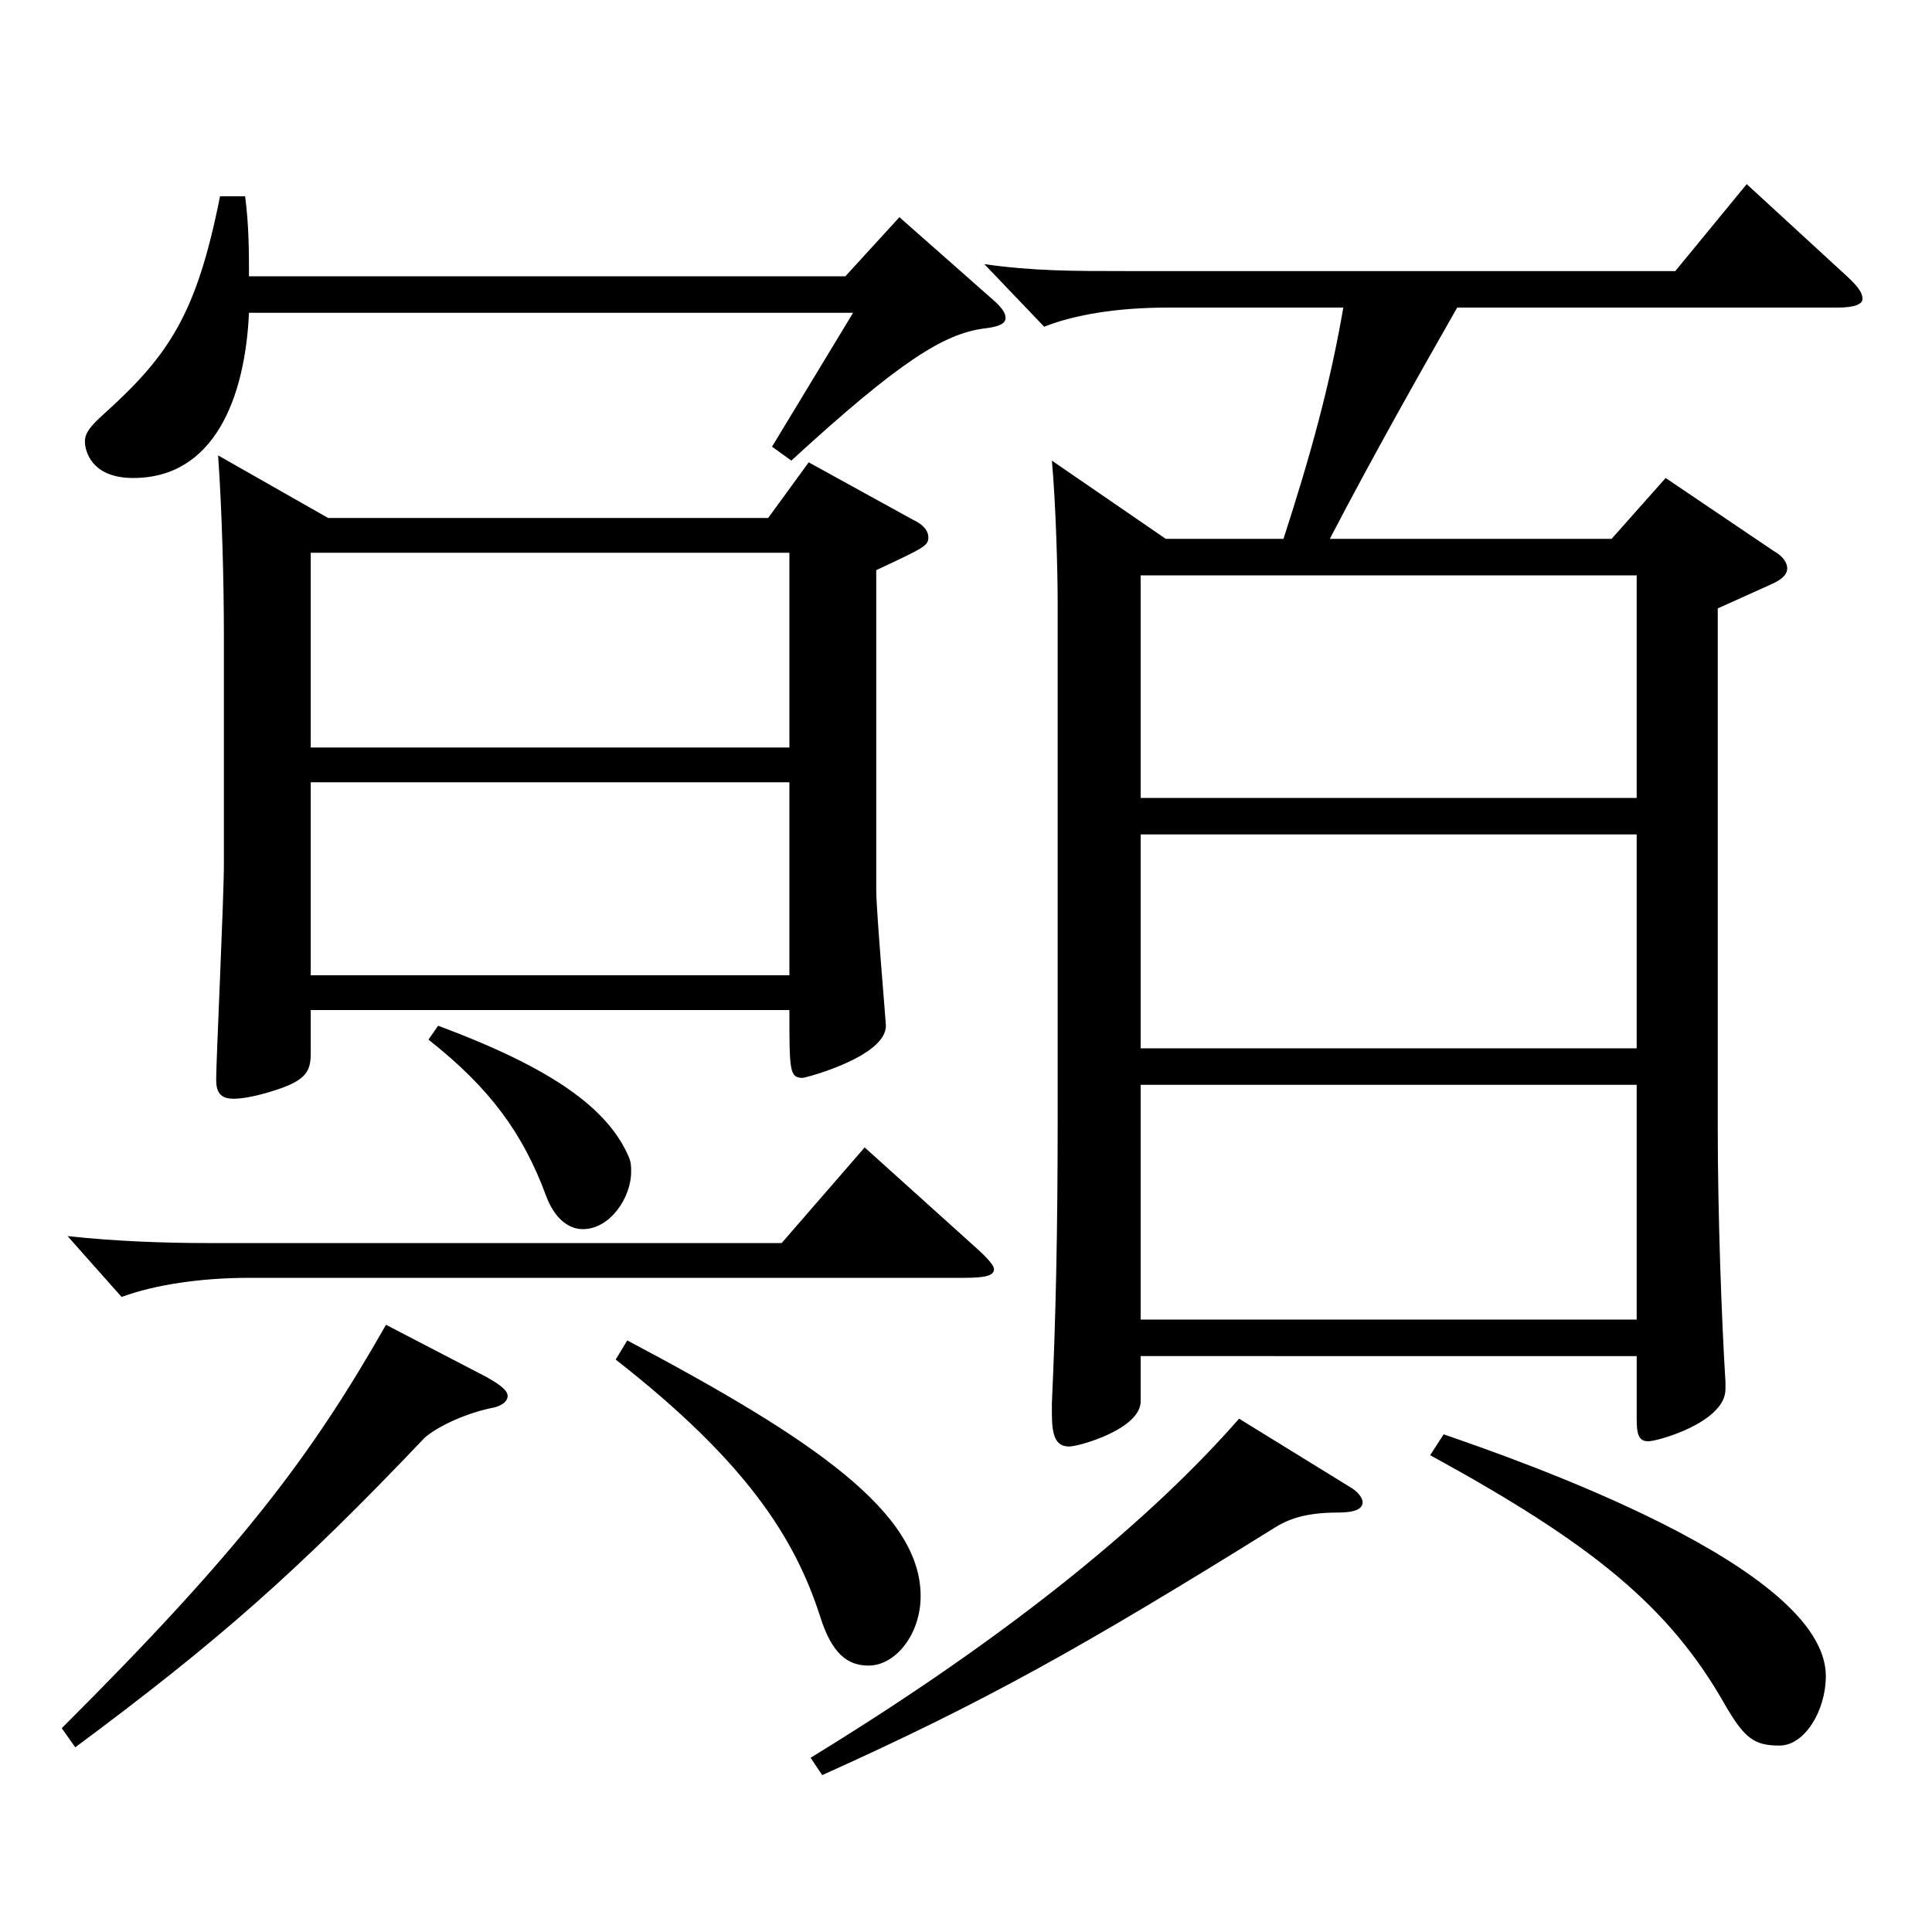 <?xml version="1.0" encoding="utf-8"?>
<!-- Generator: Adobe Illustrator 16.0.0, SVG Export Plug-In . SVG Version: 6.00 Build 0)  -->
<!DOCTYPE svg PUBLIC "-//W3C//DTD SVG 1.1//EN" "http://www.w3.org/Graphics/SVG/1.1/DTD/svg11.dtd">
<svg version="1.1" id="图层_1" xmlns="http://www.w3.org/2000/svg" xmlns:xlink="http://www.w3.org/1999/xlink" x="0px" y="0px"
	 width="1000px" height="1000px" viewBox="0 0 1000 1000" enable-background="new 0 0 1000 1000" xml:space="preserve">
<path d="M251.747,712.705c7.992,4.5,10.989,7.199,10.989,9.899s-2.997,5.4-8.991,6.3c-15.984,3.601-28.971,10.801-33.966,15.301
	c-65.934,69.299-106.892,105.299-180.818,160.198l-6.993-9.899c92.906-92.699,128.87-140.399,167.831-208.799L251.747,712.705z
	 M128.871,661.405c-24.975,0-48.951,3.6-65.934,9.899l-27.972-31.499c24.975,2.699,49.949,3.6,72.927,3.6h296.701l42.957-49.5
	l57.942,52.2c5.994,5.399,8.991,9,8.991,10.8c0,3.6-4.995,4.5-15.984,4.5H128.871z M128.871,161.908
	c-1.998,44.1-17.982,85.5-59.94,85.5c-21.978,0-24.975-14.4-24.975-18.9s2.997-8.1,9.99-14.399
	c33.966-30.6,47.952-52.2,59.94-112.499h12.987c1.998,15.3,1.998,28.8,1.998,41.399h308.689l27.972-30.6l48.95,43.199
	c3.996,3.601,5.994,6.3,5.994,9s-2.997,4.5-10.989,5.4c-20.979,2.7-43.956,17.1-99.899,68.399l-9.99-7.2l41.958-69.3H128.871z
	 M169.829,268.107H397.6l20.979-28.8l53.946,29.7c5.994,2.7,7.992,6.3,7.992,9c0,4.5-1.998,5.4-26.973,17.1v165.599
	c0,10.801,4.995,68.4,4.995,70.2c0,16.199-41.958,27-42.957,27c-6.993,0-6.993-3.601-6.993-35.101h-247.75v22.5
	c0,9.9-2.997,14.4-20.979,19.8c-8.991,2.7-14.985,3.601-18.981,3.601c-6.993,0-8.991-3.601-8.991-9.9
	c0-9.899,3.996-93.6,3.996-111.599v-118.8c0-27-0.999-64.8-2.997-92.699L169.829,268.107z M408.589,386.907v-100.8h-247.75v100.8
	H408.589z M408.589,504.807v-99.899h-247.75v99.899H408.589z M226.772,530.906c57.941,21.6,87.911,42.3,98.9,68.399
	c0.999,2.7,0.999,4.5,0.999,7.2c0,13.5-10.989,29.699-24.975,29.699c-7.992,0-14.985-6.3-18.981-17.1
	c-11.988-32.399-28.971-55.8-60.939-80.999L226.772,530.906z M324.673,693.805c96.902,51.3,151.847,89.1,151.847,132.3
	c0,19.8-12.987,35.999-26.973,35.999c-10.989,0-18.981-6.3-24.975-25.199c-12.987-40.5-37.962-80.1-105.893-133.199L324.673,693.805
	z M698.297,769.404c4.995,2.7,6.993,6.3,6.993,8.1c0,3.601-3.996,5.4-12.987,5.4c-16.983,0-25.974,3.6-32.967,8.1
	c-99.899,62.1-149.849,90-233.764,127.8l-5.994-9c105.893-64.8,176.822-124.199,221.777-175.499L698.297,769.404z M664.331,278.908
	c13.986-43.2,23.976-79.2,30.969-119.699h-90.908c-25.974,0-47.952,3.6-63.936,9.899l-30.969-32.399
	c24.975,3.6,45.954,3.6,73.926,3.6h283.714l36.963-45l49.95,45.9c6.993,6.3,9.989,9.899,9.989,13.5c0,2.699-3.996,4.5-12.986,4.5
	H754.24c-18.981,33.299-42.957,75.599-65.933,119.699h145.853l27.972-31.5l55.944,37.8c4.995,2.7,6.993,6.3,6.993,9
	c0,2.699-1.998,5.399-7.992,8.1l-27.972,12.6v268.198c0,45.9,1.998,99.899,3.996,132.299v3.601c0,17.1-34.965,27-39.96,27
	c-4.995,0-5.994-3.601-5.994-11.7v-32.399H590.405v23.399c0,14.4-31.968,23.399-36.963,23.399c-6.993,0-8.991-5.399-8.991-17.1
	v-5.399c1.998-43.2,2.997-88.2,2.997-147.6V312.207c0-17.1-0.999-52.199-2.997-73.799l58.941,40.5H664.331z M590.405,413.007
	h256.741V297.808H590.405V413.007z M847.146,431.906H590.405v110.699h256.741V431.906z M590.405,561.506v121.499h256.741V561.506
	H590.405z M747.247,742.404c38.96,13.5,197.801,68.399,197.801,125.1c0,18-10.989,36-23.976,36c-12.987,0-17.982-3.601-27.972-20.7
	c-28.971-51.3-68.93-83.699-152.846-129.6L747.247,742.404z"/>
</svg>
